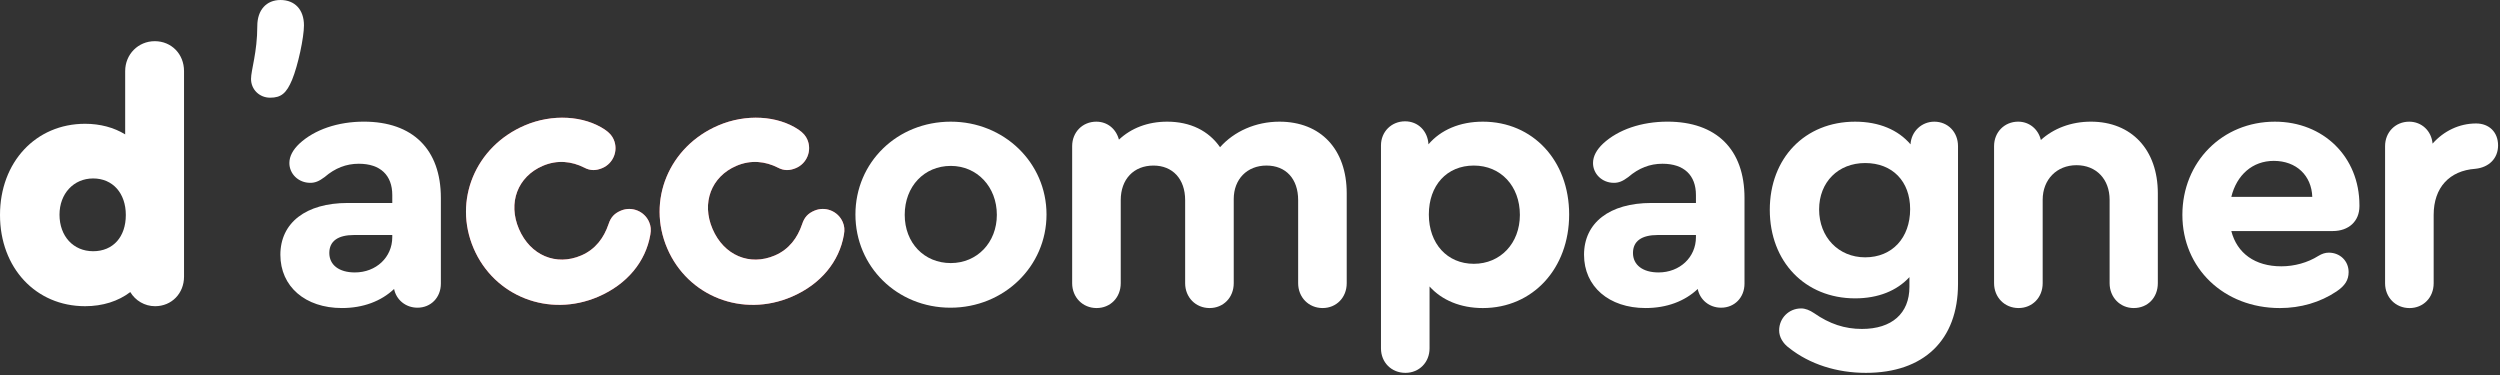 <svg width="513" height="77" viewBox="0 0 513 77" fill="none" xmlns="http://www.w3.org/2000/svg">
<rect x="0" y="0" width="513" height="77" fill="#333333" stroke="none"/>
<path d="M90.466 40.618V58.193C90.466 61.07 88.397 63.138 85.665 63.138C83.23 63.138 81.309 61.512 80.867 59.297C78.206 61.812 74.514 63.21 70.16 63.21C62.625 63.21 57.532 58.784 57.532 52.283C57.532 45.712 62.776 41.651 71.342 41.651H80.496V40.025C80.496 35.962 78.062 33.601 73.63 33.601C71.044 33.601 68.756 34.489 66.615 36.333C65.435 37.221 64.624 37.517 63.663 37.517C61.224 37.517 59.379 35.669 59.379 33.454C59.379 32.052 60.119 30.722 61.446 29.465C64.549 26.587 69.349 24.962 74.663 24.962C84.704 24.966 90.466 30.651 90.466 40.618ZM80.494 48.666V48.224H72.668C69.345 48.224 67.574 49.477 67.574 51.916C67.574 54.355 69.565 55.905 72.815 55.905C77.173 55.907 80.494 52.804 80.494 48.666Z" fill="white"/>
<path d="M136.919 50.971C132.694 41.131 137.273 30.085 147.385 25.746C153.086 23.299 159.543 23.739 163.811 26.568C164.829 27.252 165.355 27.912 165.674 28.658C166.636 30.9 165.59 33.52 163.349 34.48C162.058 35.034 160.867 35.065 159.619 34.396C157.048 33.089 154.087 32.753 151.103 34.034C145.946 36.248 143.911 41.621 146.214 46.98C148.543 52.41 153.837 54.637 158.997 52.422C161.913 51.169 163.64 48.819 164.596 45.998C165.077 44.502 165.885 43.758 167.106 43.234C169.347 42.27 171.963 43.318 172.926 45.558C173.276 46.373 173.364 47.139 173.168 48.185C172.221 53.656 168.441 58.329 162.47 60.891C152.364 65.234 141.14 60.809 136.919 50.971Z" fill="#EA4E59"/>
<path d="M136.919 50.971C132.694 41.131 137.273 30.085 147.385 25.746C153.086 23.299 159.543 23.739 163.811 26.568C164.829 27.252 165.355 27.912 165.674 28.658C166.636 30.9 165.59 33.52 163.349 34.48C162.058 35.034 160.867 35.065 159.619 34.396C157.048 33.089 154.087 32.753 151.103 34.034C145.946 36.248 143.911 41.621 146.214 46.98C148.543 52.41 153.837 54.637 158.997 52.422C161.913 51.169 163.64 48.819 164.596 45.998C165.077 44.502 165.885 43.758 167.106 43.234C169.347 42.27 171.963 43.318 172.926 45.558C173.276 46.373 173.364 47.139 173.168 48.185C172.221 53.656 168.441 58.329 162.47 60.891C152.364 65.234 141.14 60.809 136.919 50.971Z" fill="white"/>
<path d="M214.745 44.017C214.745 54.65 206.031 63.14 195.029 63.14C184.099 63.14 175.534 54.723 175.534 44.017C175.534 33.309 184.099 24.966 195.102 24.966C206.031 24.966 214.745 33.381 214.745 44.017ZM185.648 44.088C185.648 49.846 189.635 53.982 195.102 53.982C200.495 53.982 204.552 49.774 204.552 44.088C204.552 38.328 200.495 34.043 195.102 34.043C189.635 34.043 185.648 38.254 185.648 44.088Z" fill="white"/>
<path d="M276.346 39.658V58.116C276.346 61.07 274.205 63.211 271.401 63.211C268.522 63.211 266.381 60.997 266.381 58.116V41.062C266.381 36.704 263.871 33.972 259.883 33.972C255.896 33.972 253.162 36.781 253.162 40.84V58.118C253.162 61.072 251.02 63.212 248.214 63.212C245.333 63.212 243.192 60.999 243.192 58.118V41.064C243.192 36.706 240.606 33.974 236.694 33.974C232.634 33.974 229.975 36.782 229.975 41.064V58.118C229.975 61.072 227.831 63.212 225.026 63.212C222.149 63.212 220.007 60.999 220.007 58.118V29.988C220.007 27.109 222.149 24.966 224.956 24.966C227.245 24.966 229.015 26.441 229.606 28.654C232.118 26.296 235.513 24.966 239.5 24.966C244.227 24.966 247.994 26.81 250.356 30.208C253.235 26.958 257.666 24.966 262.54 24.966C271.028 24.966 276.346 30.651 276.346 39.658Z" fill="white"/>
<path d="M321.991 44.018C321.991 55.092 314.536 63.213 304.271 63.213C299.691 63.213 295.854 61.588 293.344 58.786V71.484C293.344 74.367 291.203 76.51 288.397 76.51C285.518 76.51 283.376 74.367 283.376 71.484V29.839C283.376 27.03 285.518 24.894 288.324 24.894C290.983 24.894 292.975 26.883 293.12 29.617C295.636 26.663 299.548 24.966 304.271 24.966C314.536 24.966 321.991 32.941 321.991 44.018ZM311.879 44.089C311.879 38.183 307.965 33.973 302.427 33.973C296.889 33.973 293.199 38.034 293.199 44.016C293.199 49.996 296.965 54.132 302.427 54.132C307.892 54.132 311.879 49.925 311.879 44.089Z" fill="white"/>
<path d="M357.972 40.618V58.193C357.972 61.07 355.907 63.138 353.176 63.138C350.737 63.138 348.818 61.512 348.376 59.297C345.717 61.812 342.027 63.21 337.671 63.21C330.14 63.21 325.043 58.784 325.043 52.283C325.043 45.712 330.285 41.651 338.849 41.651H348.007V40.025C348.007 35.962 345.568 33.601 341.137 33.601C338.555 33.601 336.267 34.489 334.124 36.333C332.942 37.221 332.131 37.517 331.169 37.517C328.734 37.517 326.888 35.669 326.888 33.454C326.888 32.052 327.626 30.722 328.954 29.465C332.053 26.587 336.854 24.962 342.17 24.962C352.214 24.966 357.972 30.651 357.972 40.618ZM348.007 48.666V48.224H340.181C336.858 48.224 335.087 49.477 335.087 51.916C335.087 54.355 337.078 55.905 340.33 55.905C344.682 55.907 348.007 52.804 348.007 48.666Z" fill="white"/>
<path d="M401.784 29.988V58.267C401.784 69.787 394.767 76.51 382.88 76.51C376.896 76.51 371.358 74.736 367.148 71.412C365.82 70.451 365.08 69.122 365.08 67.794C365.08 65.282 367.077 63.289 369.587 63.289C370.472 63.289 371.358 63.66 372.242 64.251C375.421 66.466 378.522 67.499 382.067 67.499C388.194 67.499 391.815 64.326 391.815 58.864V56.867C389.231 59.673 385.39 61.223 380.665 61.223C370.4 61.223 363.161 53.69 363.161 43.059C363.161 32.423 370.4 24.968 380.665 24.968C385.612 24.968 389.524 26.665 392.039 29.619C392.186 26.96 394.329 24.968 396.911 24.968C399.716 24.966 401.784 27.107 401.784 29.988ZM391.961 42.906C391.961 37.223 388.343 33.456 382.733 33.456C377.195 33.456 373.282 37.37 373.282 42.979C373.282 48.666 377.269 52.804 382.733 52.804C388.271 52.804 391.961 48.816 391.961 42.906Z" fill="white"/>
<path d="M442.786 39.658V58.116C442.786 61.07 440.718 63.211 437.837 63.211C435.031 63.211 432.892 60.997 432.892 58.116V40.987C432.892 36.781 430.159 33.898 426.097 33.898C422.034 33.898 419.157 36.853 419.157 40.987V58.116C419.157 61.07 417.014 63.211 414.208 63.211C411.327 63.211 409.183 60.997 409.183 58.116V29.986C409.183 27.107 411.327 24.964 414.132 24.964C416.423 24.964 418.269 26.514 418.786 28.729C421.37 26.365 424.99 24.964 429.049 24.964C437.392 24.966 442.786 30.724 442.786 39.658Z" fill="white"/>
<path d="M484.156 42.093V42.317C484.156 45.42 481.939 47.41 478.688 47.41H457.864C459.048 51.991 462.74 54.648 468.127 54.648C470.79 54.648 473.52 53.908 475.737 52.509C476.471 52.064 477.141 51.844 477.874 51.844C480.165 51.844 481.937 53.542 481.937 55.83C481.937 57.456 481.198 58.637 479.427 59.821C476.102 62.036 472.115 63.214 467.832 63.214C456.312 63.214 447.824 55.017 447.824 44.09C447.824 33.233 456.02 24.968 466.799 24.968C476.768 24.966 484.156 32.199 484.156 42.093ZM457.866 40.397H474.48C474.333 36.044 471.232 33.012 466.581 33.012C462.225 33.012 458.973 35.893 457.866 40.397Z" fill="white"/>
<path d="M512.605 29.839C512.605 32.496 510.757 34.342 507.951 34.637C502.633 35.006 499.388 38.48 499.388 44.089V58.124C499.388 61.078 497.244 63.216 494.437 63.216C491.556 63.216 489.418 61.001 489.418 58.124V29.99C489.418 27.107 491.556 24.968 494.365 24.968C496.951 24.968 498.944 26.885 499.164 29.47C501.454 26.885 504.63 25.335 508.098 25.335C510.757 25.334 512.605 27.105 512.605 29.839Z" fill="white"/>
<path d="M97.19 50.971C92.965 41.131 97.544 30.085 107.657 25.746C113.357 23.299 119.814 23.739 124.082 26.568C125.101 27.252 125.626 27.912 125.945 28.658C126.909 30.9 125.861 33.52 123.622 34.48C122.332 35.034 121.138 35.065 119.891 34.396C117.319 33.089 114.358 32.753 111.377 34.034C106.215 36.248 104.185 41.621 106.487 46.98C108.816 52.41 114.11 54.637 119.268 52.422C122.186 51.169 123.911 48.819 124.871 45.998C125.352 44.502 126.158 43.758 127.381 43.234C129.621 42.27 132.239 43.318 133.201 45.558C133.551 46.373 133.639 47.139 133.443 48.185C132.496 53.656 128.716 58.329 122.746 60.891C112.635 65.234 101.412 60.809 97.19 50.971Z" fill="#EA4E59"/>
<path d="M97.19 50.971C92.965 41.131 97.544 30.085 107.657 25.746C113.357 23.299 119.814 23.739 124.082 26.568C125.101 27.252 125.626 27.912 125.945 28.658C126.909 30.9 125.861 33.52 123.622 34.48C122.332 35.034 121.138 35.065 119.891 34.396C117.319 33.089 114.358 32.753 111.377 34.034C106.215 36.248 104.185 41.621 106.487 46.98C108.816 52.41 114.11 54.637 119.268 52.422C122.186 51.169 123.911 48.819 124.871 45.998C125.352 44.502 126.158 43.758 127.381 43.234C129.621 42.27 132.239 43.318 133.201 45.558C133.551 46.373 133.639 47.139 133.443 48.185C132.496 53.656 128.716 58.329 122.746 60.891C112.635 65.234 101.412 60.809 97.19 50.971Z" fill="white"/>
<path d="M31.759 8.451C28.352 8.451 25.686 11.151 25.686 14.591V27.577C23.375 26.158 20.55 25.401 17.461 25.401C7.343 25.401 0 33.273 0 44.116C0 54.959 7.343 62.832 17.461 62.832C21.058 62.832 24.263 61.816 26.734 59.932C27.774 61.674 29.674 62.832 31.824 62.832C35.211 62.832 37.763 60.221 37.763 56.761V14.591C37.765 11.093 35.183 8.451 31.759 8.451ZM25.818 44.118C25.818 48.634 23.185 51.551 19.111 51.551C15.048 51.551 12.21 48.467 12.21 44.051C12.21 39.744 15.109 36.618 19.111 36.618C23.124 36.617 25.818 39.63 25.818 44.118Z" fill="white"/>
<path d="M51.511 16.191C51.511 14.39 52.798 10.729 52.798 5.331C52.798 2.055 54.661 0 57.553 0C60.51 0 62.373 1.99 62.373 5.202C62.373 7.709 61.154 13.429 59.932 16.387C58.773 19.146 57.682 20.047 55.429 20.047C53.246 20.047 51.511 18.378 51.511 16.191Z" fill="white"/>
</svg>
